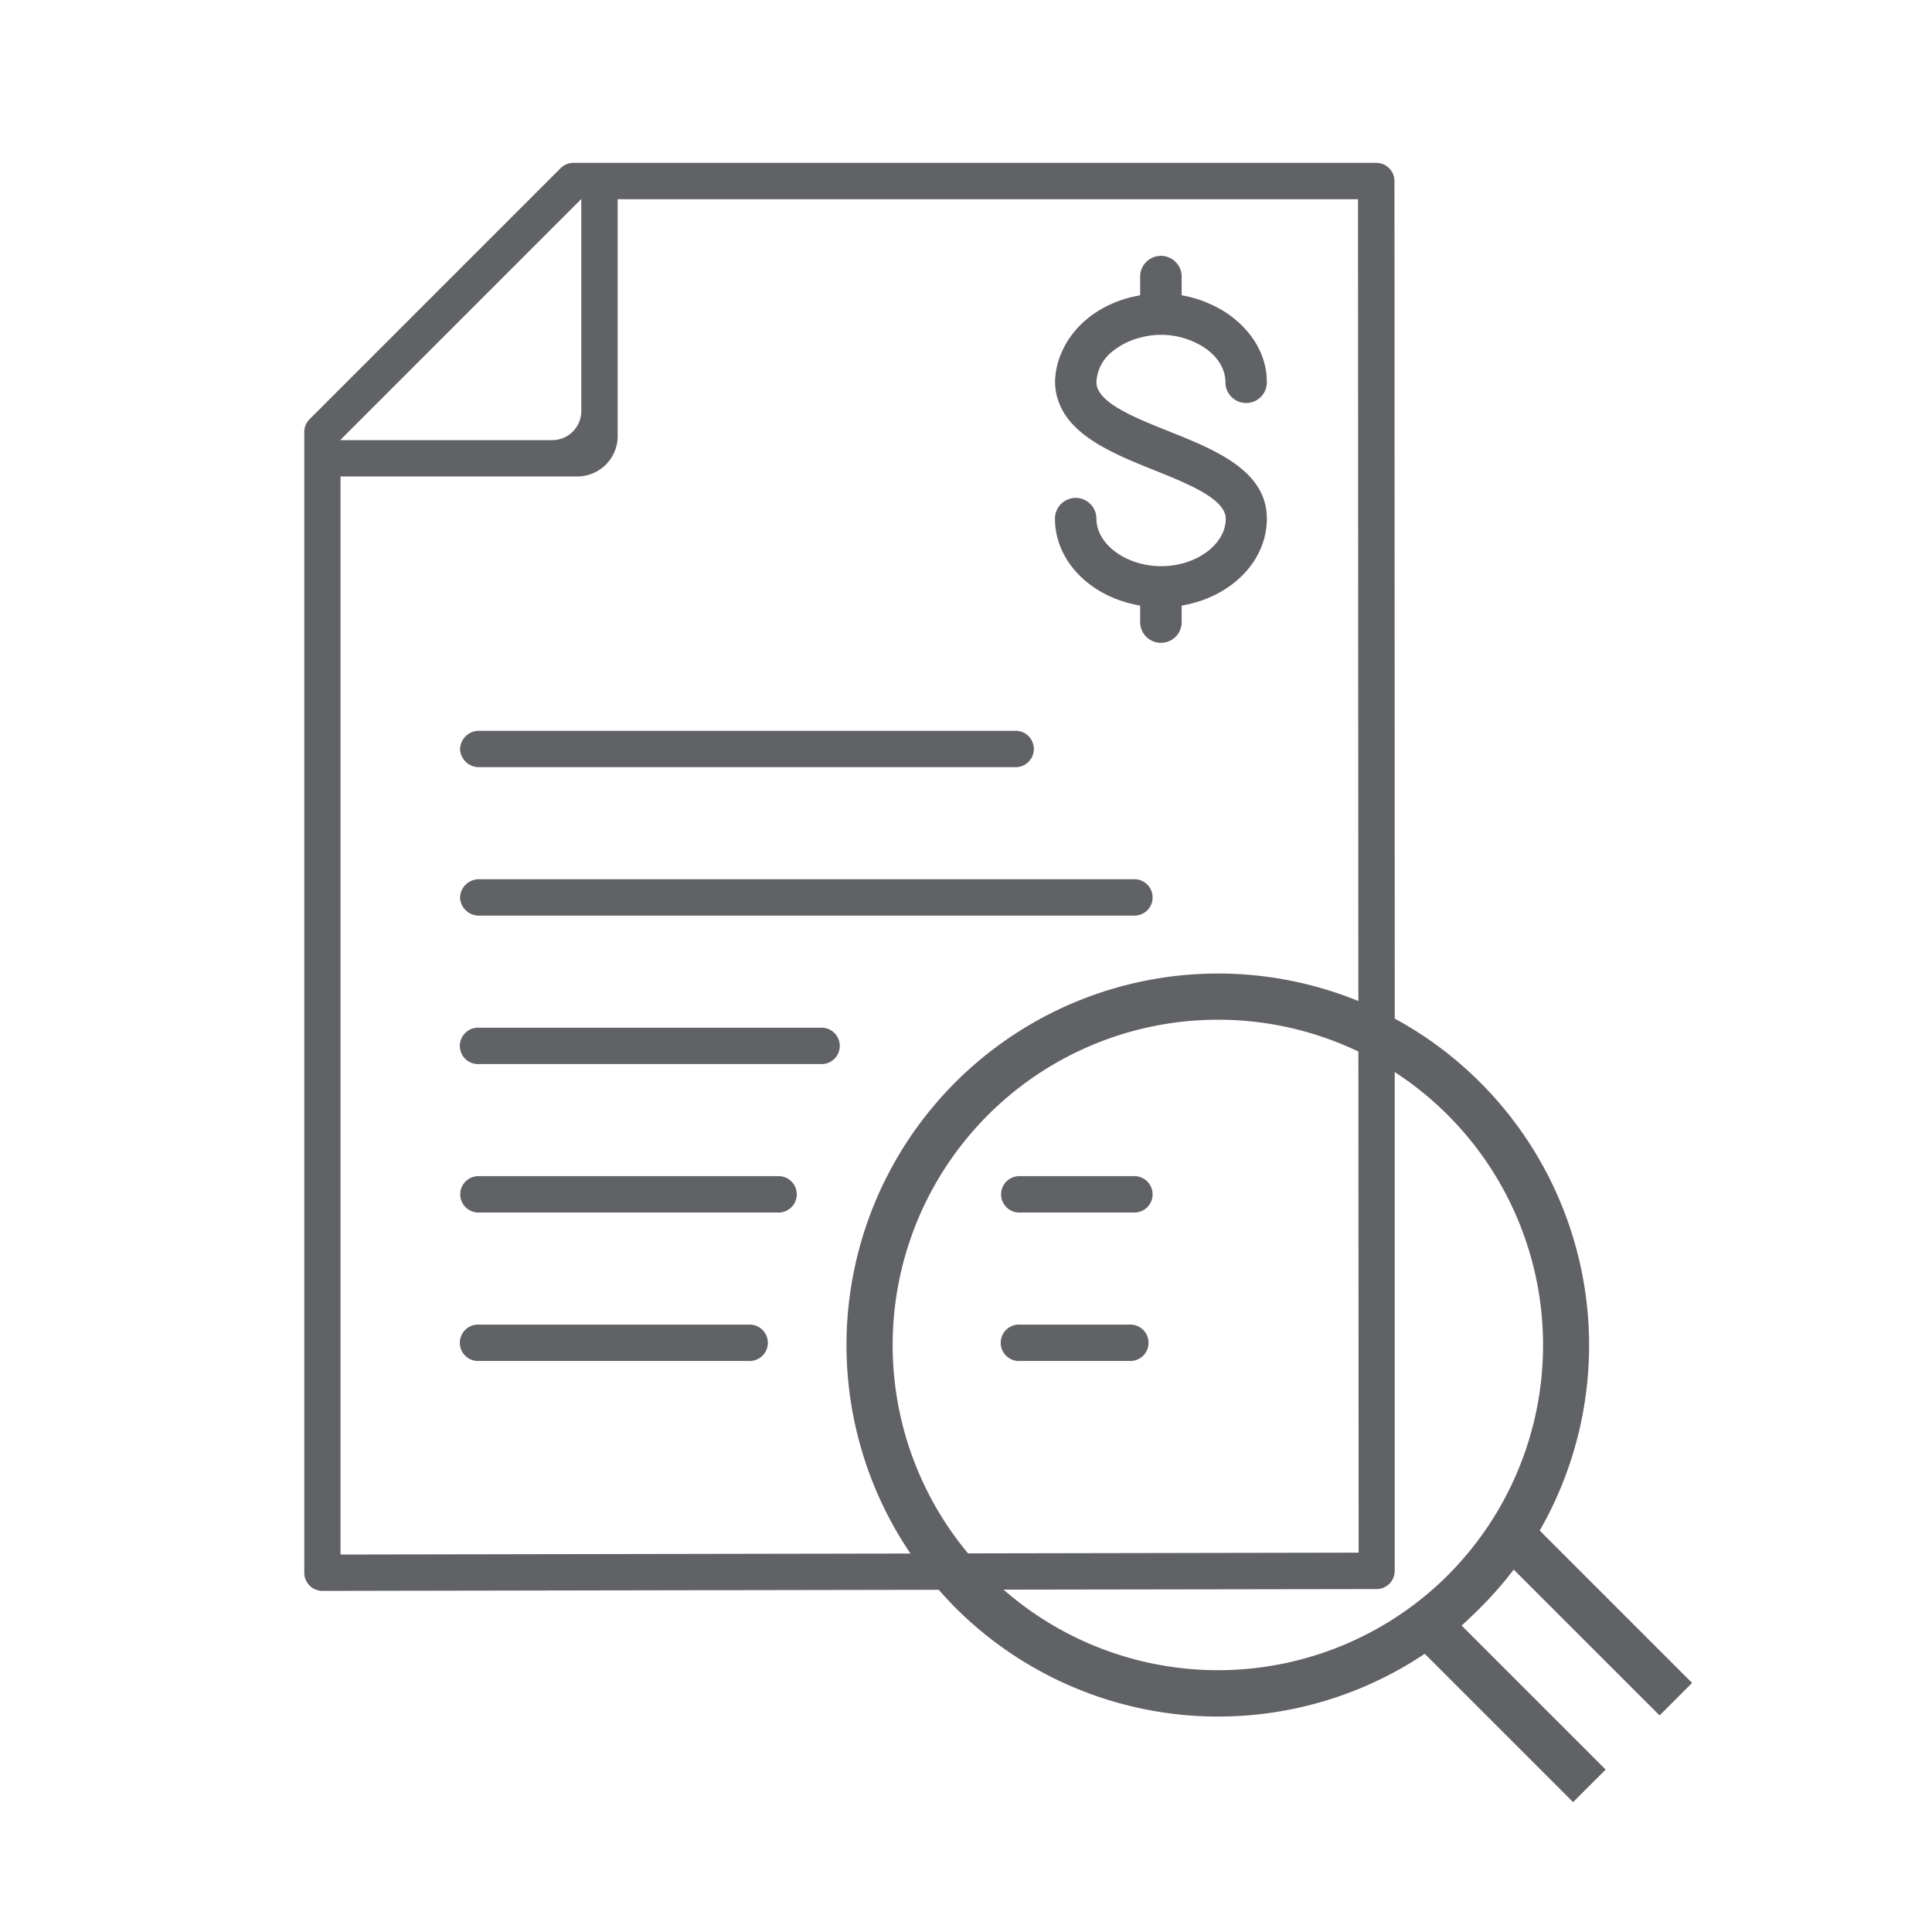 <?xml version="1.0" encoding="UTF-8"?> <svg xmlns="http://www.w3.org/2000/svg" id="Trading-and-Reocnciliation" viewBox="0 0 400 400"><defs><style>.cls-1{fill:#616266;}</style></defs><path class="cls-1" d="M306.5,332.85a78.33,78.33,0,0,0,6.21-7l.69-.88,30.2,30.19,6.73-6.73-31.55-31.55.38-.66a77,77,0,0,0-30.39-105.33L288.71,37.5a3.77,3.77,0,0,0-3.77-3.78H118.73a3.79,3.79,0,0,0-2.66,1.1l-52,52A3.74,3.74,0,0,0,63,89.49V325.62a3.76,3.76,0,0,0,3.76,3.76l127.6-.23c1.11,1.26,2.25,2.5,3.44,3.7a76.91,76.91,0,0,0,96.5,10l.68-.45,30.71,30.71,6.74-6.74-29.82-29.82.78-.7C304.53,334.76,305.55,333.8,306.5,332.85Zm-236-11V91.05l49.8-49.8H281.16v1l.07,165A76.93,76.93,0,0,0,188.5,321.64Zm210.79-.39-80.87.15a67.37,67.37,0,0,1,80.82-103.9Zm18.49,4.66a67.43,67.43,0,0,1-92,3L285,329a3.76,3.76,0,0,0,3.76-3.76l0-103.28a67.4,67.4,0,0,1,11,104.17Z"></path><path class="cls-1" d="M127.88,89.87V37.12h-7.53v48a6,6,0,0,1-6,6H67.52v7.52h51.59A8.39,8.39,0,0,0,127.88,89.87Z"></path><path class="cls-1" d="M95.25,155.07a3.89,3.89,0,0,0,4,3.76H210a3.77,3.77,0,1,0,0-7.52H99.25A3.9,3.9,0,0,0,95.25,155.07Z"></path><path class="cls-1" d="M95.25,185.81a3.9,3.9,0,0,0,4,3.76H234.67a3.77,3.77,0,1,0,0-7.53H99.25A3.9,3.9,0,0,0,95.25,185.81Z"></path><path class="cls-1" d="M169.82,212.78H99.25a3.77,3.77,0,1,0,0,7.52h70.57a3.77,3.77,0,1,0,0-7.52Z"></path><path class="cls-1" d="M161,243.51H99.25a3.77,3.77,0,1,0,0,7.53H161a3.77,3.77,0,1,0,0-7.53Z"></path><path class="cls-1" d="M154.93,274.25H99.25a3.77,3.77,0,1,0,0,7.52h55.68a3.77,3.77,0,1,0,0-7.52Z"></path><path class="cls-1" d="M234.67,243.51H211.23a3.77,3.77,0,1,0,0,7.53h23.44a3.77,3.77,0,1,0,0-7.53Z"></path><path class="cls-1" d="M233.75,274.25H211.23a3.77,3.77,0,1,0,0,7.52h22.52a3.77,3.77,0,1,0,0-7.52Z"></path><path class="cls-1" d="M222.71,103.08a4.3,4.3,0,0,0-4.29,4.3c0,8.51,6.92,15.85,16.84,17.85l.8.17V129a4.3,4.3,0,0,0,8.59,0V125.4l.8-.17c9.92-2,16.84-9.34,16.84-17.85,0-10-10.81-14.29-20.34-18.1-5.89-2.36-12.53-5-14.39-8.26a3.7,3.7,0,0,1-.56-1.87,8.58,8.58,0,0,1,3.54-6.56h0a14.67,14.67,0,0,1,5.64-2.71,16.27,16.27,0,0,1,10.06.52c4.6,1.71,7.47,5.06,7.47,8.75a4.29,4.29,0,0,0,8.58,0c0-5.2-2.59-10-7.29-13.6a22.39,22.39,0,0,0-4.72-2.72,23.86,23.86,0,0,0-4.83-1.54l-.8-.16V57.48a4.3,4.3,0,1,0-8.59,0v3.65l-.8.16c-7.28,1.47-13.1,5.92-15.56,11.91A15.58,15.58,0,0,0,218.44,79l0,.16a12,12,0,0,0,1,4.66c2.81,6.84,12,10.5,19.34,13.45,7,2.8,15,6,15,10.13,0,5.32-6.12,9.82-13.36,9.82S227,112.7,227,107.38A4.3,4.3,0,0,0,222.71,103.08Z"></path></svg> 
